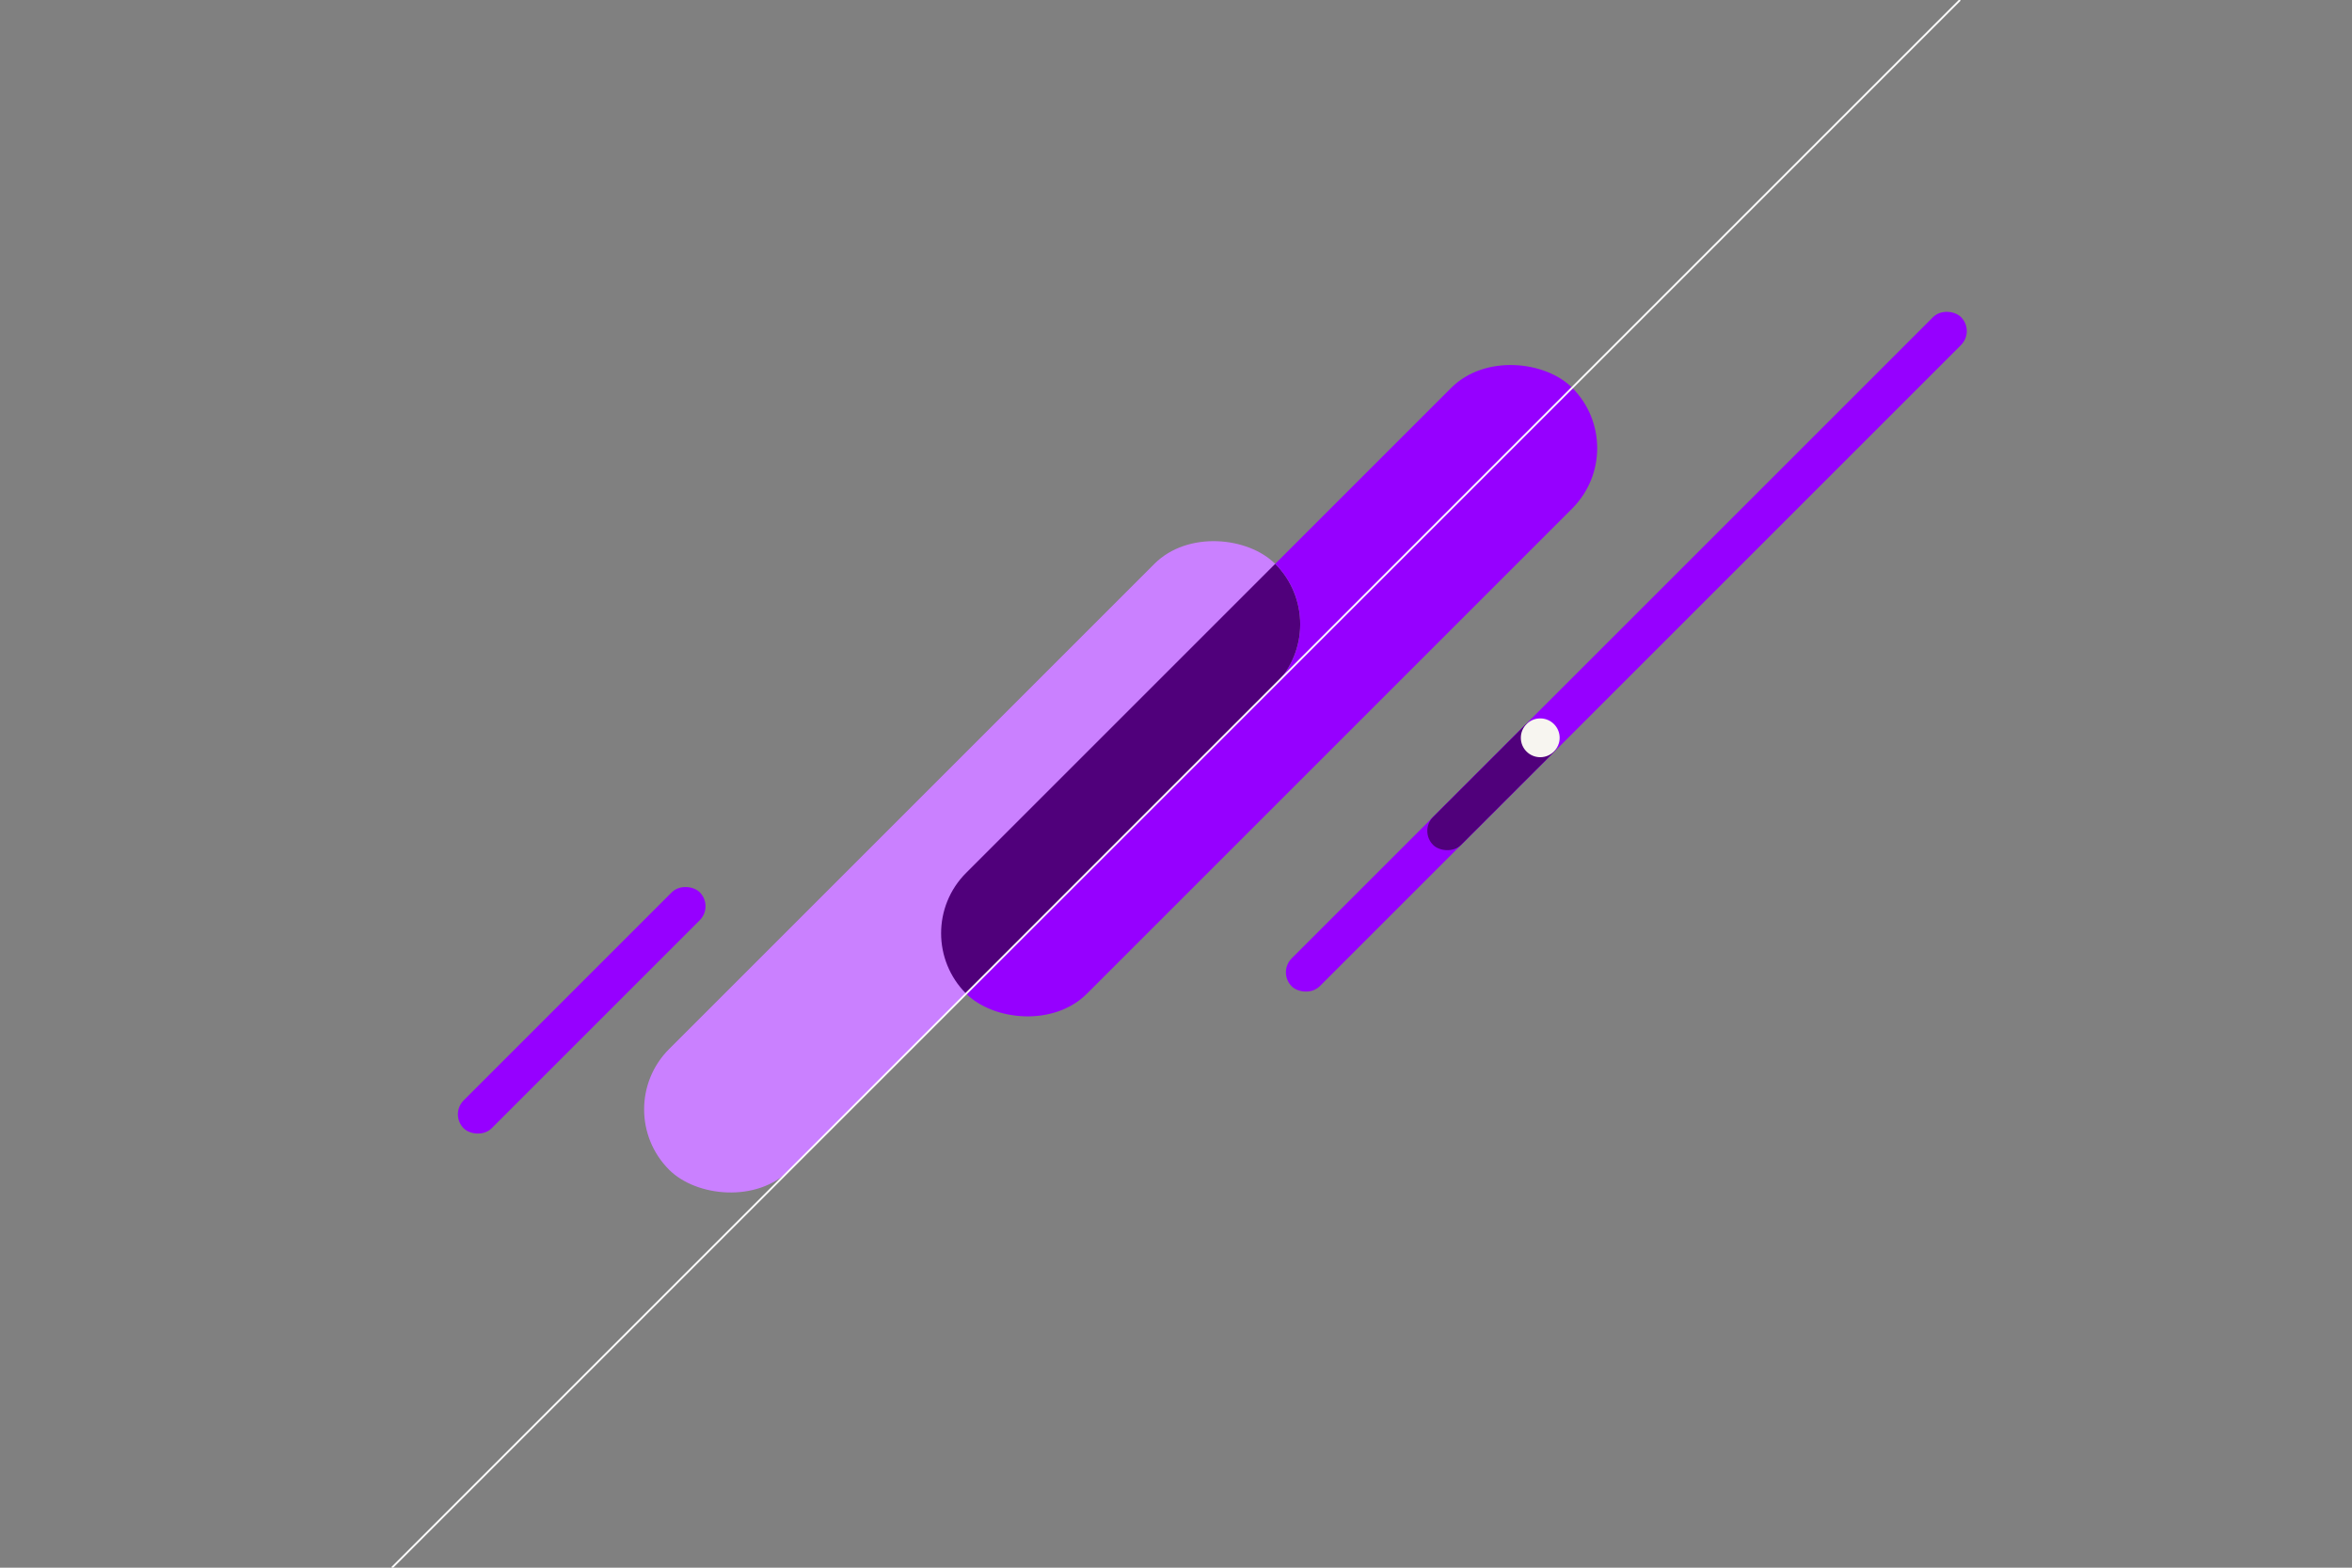 <?xml version="1.0" encoding="UTF-8"?><svg id="Design" xmlns="http://www.w3.org/2000/svg" xmlns:xlink="http://www.w3.org/1999/xlink" viewBox="0 0 1275 850"><rect x="0" y="0" width="1275" height="850" fill="#808080" stroke="none"/><defs><style>.cls-1{clip-path:url(#clippath);}.cls-2,.cls-3{fill:none;}.cls-2,.cls-4,.cls-5,.cls-6,.cls-7{stroke-width:0px;}.cls-8{clip-path:url(#clippath-1);}.cls-3{stroke:#fff;stroke-miterlimit:10;}.cls-4{fill:#f7f5f0;}.cls-5{fill:#50007b;}.cls-6{fill:#9600ff;}.cls-7{fill:#ca80ff;}</style><clipPath id="clippath"><rect class="cls-2" x="455.69" y="328.19" width="464.61" height="92.62" rx="46.31" ry="46.31" transform="translate(-63.3 596.17) rotate(-45)"/></clipPath><clipPath id="clippath-1"><rect class="cls-2" x="670.85" y="453.19" width="200.48" height="21.43" rx="10.71" ry="10.71" transform="translate(-102.18 681.11) rotate(-45)"/></clipPath></defs><rect class="cls-6" x="455.69" y="328.19" width="464.61" height="92.62" rx="46.31" ry="46.31" transform="translate(-63.3 596.17) rotate(-45)"/><rect class="cls-7" x="294.7" y="423.68" width="464.61" height="92.62" rx="46.31" ry="46.31" transform="translate(-177.98 510.31) rotate(-45)"/><g class="cls-1"><rect class="cls-5" x="294.7" y="423.68" width="464.61" height="92.62" rx="46.31" ry="46.31" transform="translate(-177.98 510.31) rotate(-45)"/></g><rect class="cls-6" x="717.61" y="304.31" width="404.71" height="21.43" rx="10.71" ry="10.71" transform="translate(46.69 742.78) rotate(-45)"/><rect class="cls-6" x="224.85" y="537.06" width="180.97" height="21.43" rx="10.71" ry="10.71" transform="translate(-294.97 383.42) rotate(-45)"/><rect class="cls-6" x="670.85" y="453.19" width="200.48" height="21.43" rx="10.71" ry="10.71" transform="translate(-102.18 681.11) rotate(-45)"/><g class="cls-8"><rect class="cls-5" x="717.61" y="304.31" width="404.71" height="21.43" rx="10.71" ry="10.71" transform="translate(46.69 742.78) rotate(-45)"/></g><circle class="cls-4" cx="834.95" cy="400.04" r="10.52"/><line class="cls-3" x1="1062.5" x2="212.5" y2="850"/></svg>